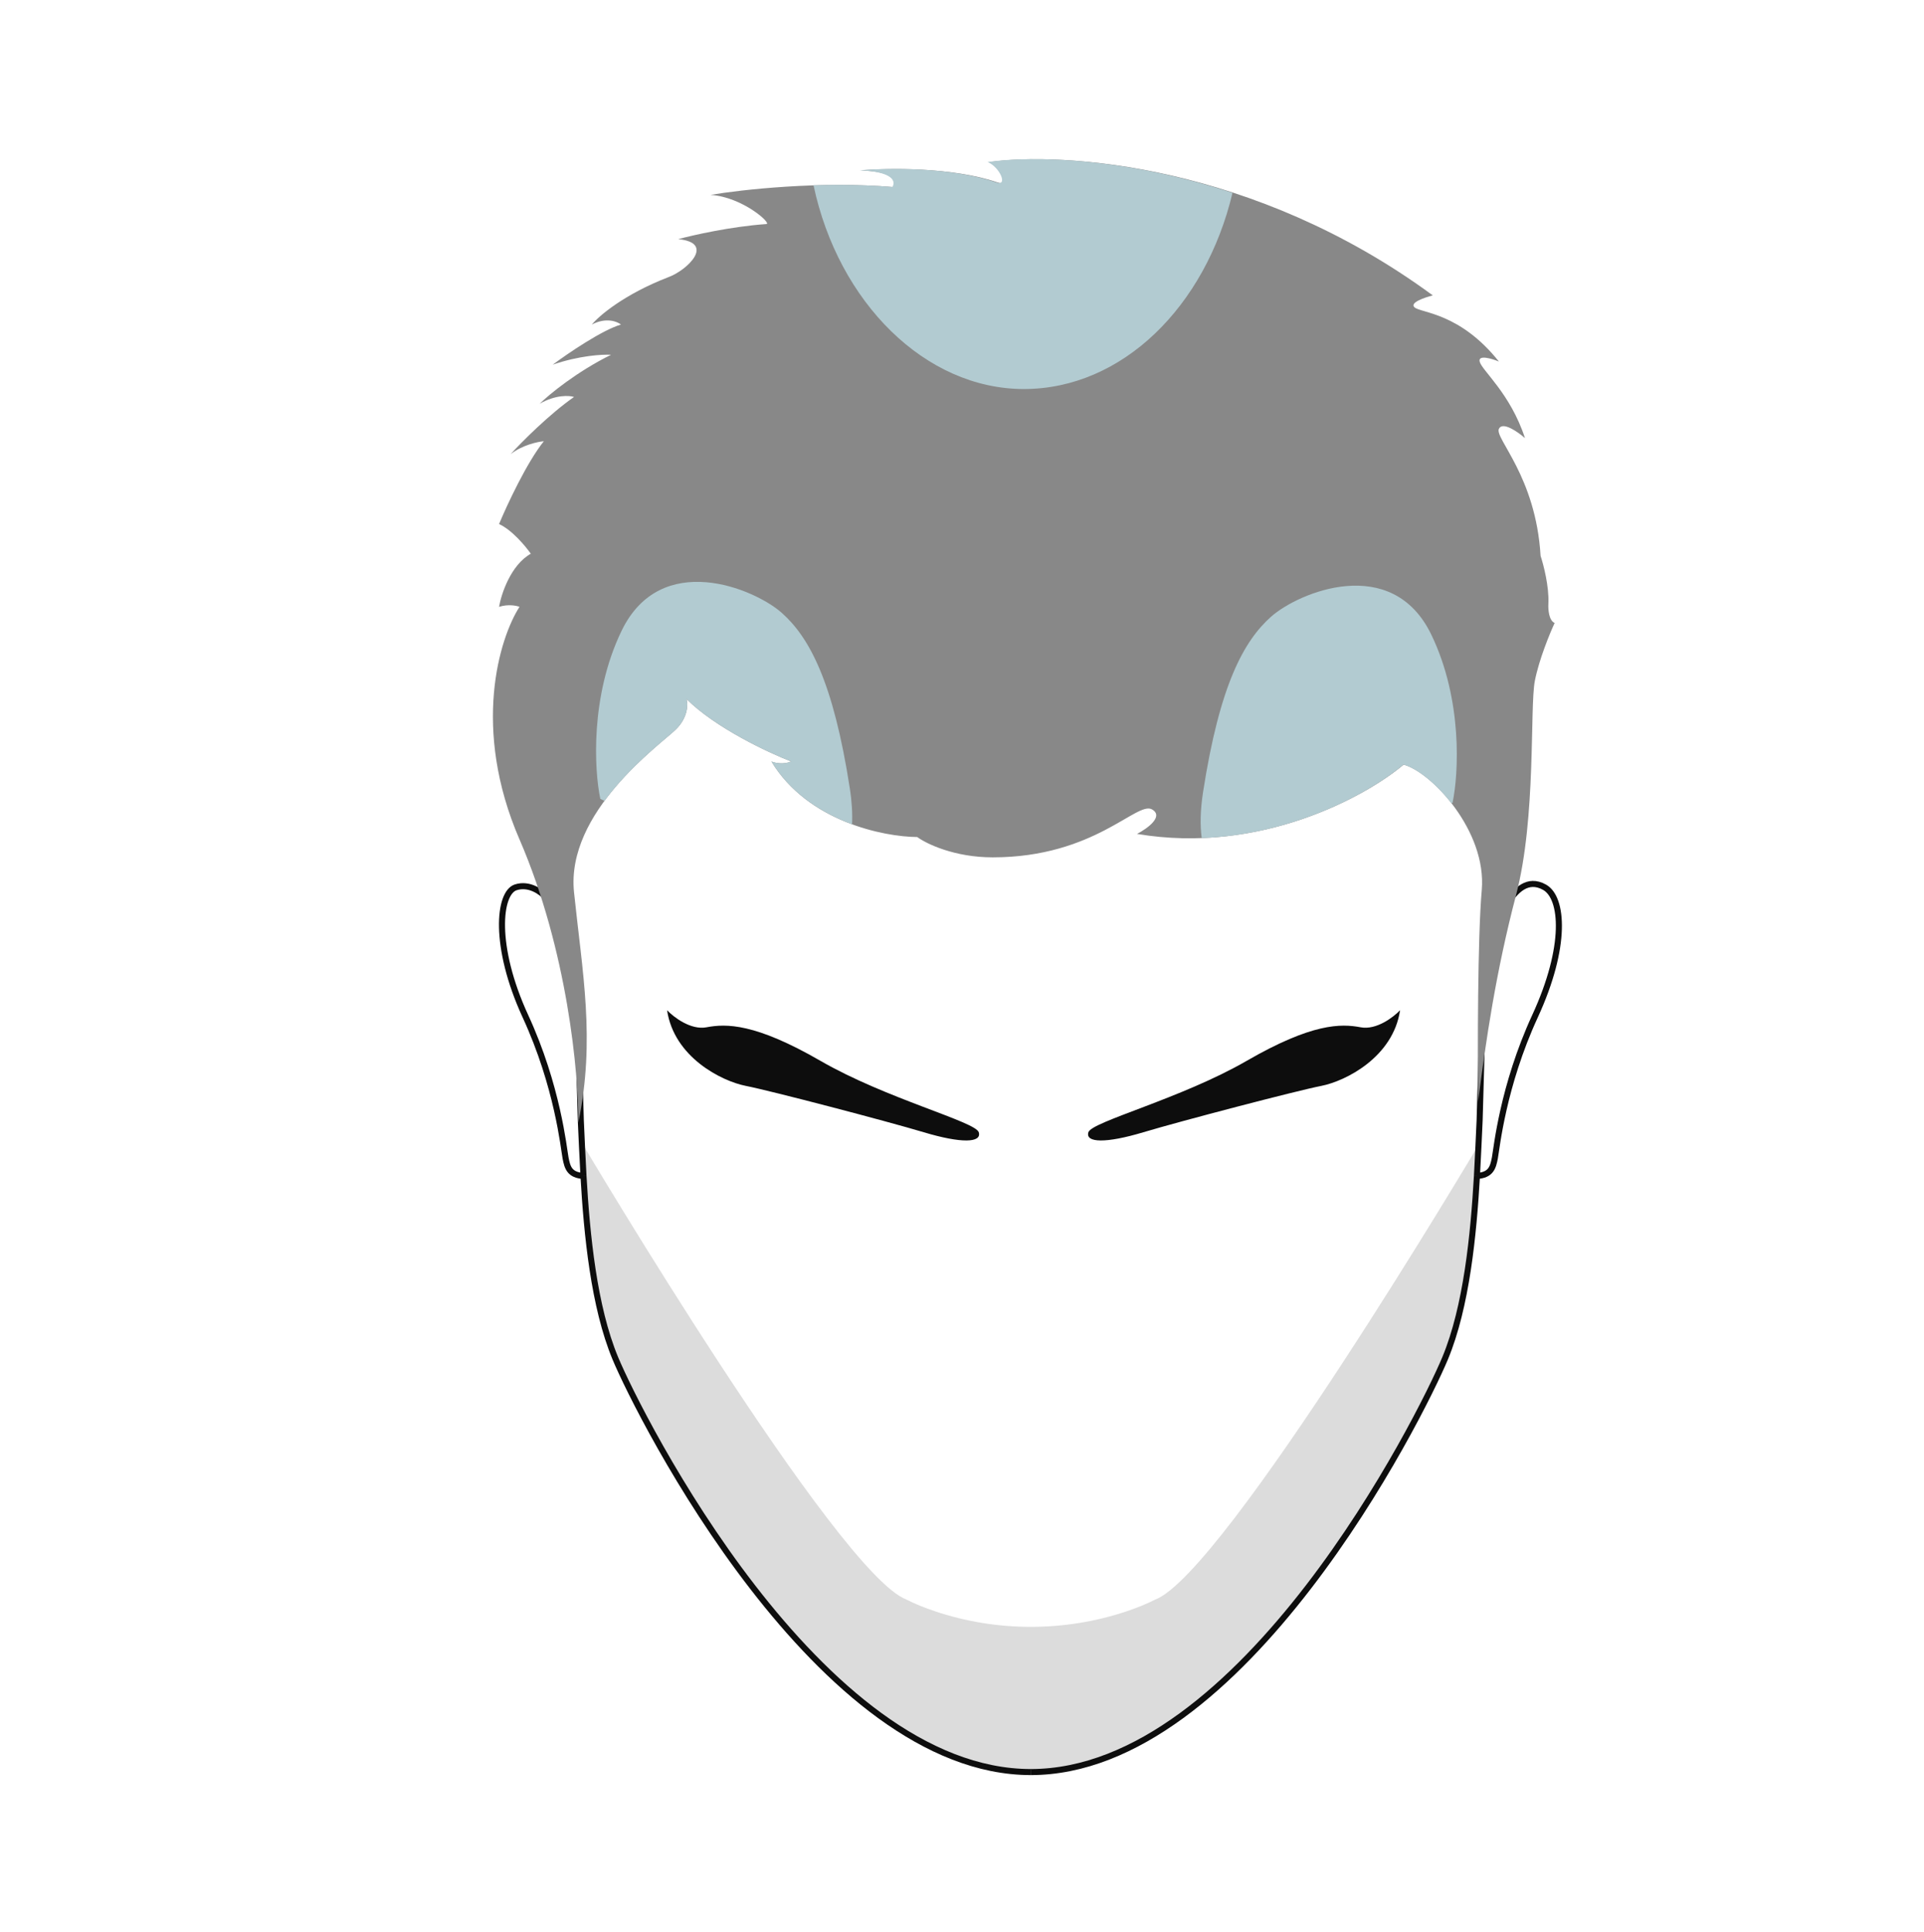 <svg xmlns="http://www.w3.org/2000/svg" id="Ebene_19" data-name="Ebene 19" width="22.44cm" height="22.53cm" viewBox="0 0 636.17 638.7"><defs><style>      .cls-1 {        fill: #0d0d0d;      }      .cls-2 {        fill: #888;      }      .cls-3 {        fill: none;        stroke: #0d0d0d;        stroke-width: 2px;      }      .cls-4 {        fill: #c4c4c4;        isolation: isolate;        opacity: .6;      }      .cls-5 {        fill: #b2cbd1;        fill-rule: evenodd;      }    </style></defs><path class="cls-4" d="M309.03,532.63c-3.35-1.13-6.52-2.39-9.22-3.79-22.81-8.34-107.13-150.57-107.13-150.57-.59,27.73,6.79,64.8,11.6,72.68,16.05,35.46,36.42,62.58,36.42,62.58,44.17,64.89,87.9,72.68,100.12,72.58,12.22,.1,56-7.69,100.17-72.58,0,0,20.37-27.12,36.42-62.58,4.81-7.88,12.19-44.95,11.6-72.68,0,0-84.31,142.23-107.12,150.57-2.71,1.41-5.9,2.67-9.26,3.81-20.53,6.9-43.07,6.9-63.59-.01Z"></path><path class="cls-3" d="M340.87,585.83c-70.17,0-129.37-117.47-137.41-136.78-7.1-17.05-9.42-40.9-10.53-60.28m-1.82-51.49l.93,33.02c.25,5.25,.5,11.57,.89,18.46m-12.33-92.06c-1.48-1.73-5.56-4.82-10.08-3.36-5.65,1.83-7.48,19.39,3.2,42.59,10.69,23.21,12.67,43.66,13.28,46.87,.61,3.21,1.31,5.65,5.92,5.96"></path><path class="cls-3" d="M340.8,585.83c70.17,0,128.97-117.47,137.02-136.78,7.1-17.05,9.42-40.91,10.53-60.28m1.82-51.49l-.93,33.02c-.25,5.25-.5,11.57-.89,18.46m11.31-91.98c1.48-1.73,5.24-6.79,11.1-3.44,6.04,3.45,7.48,19.39-3.2,42.59-10.69,23.21-12.67,43.66-13.28,46.87-.61,3.21-1.31,5.65-5.92,5.96"></path><path class="cls-1" d="M233.61,339.61c-5.21,.99-10.86-3.35-13.04-5.64,2.29,15.5,17.97,23.43,26.07,25.02,8.1,1.58,46.51,11.63,58.84,15.33,12.33,3.7,19.2,3.52,18.15,0-1.06-3.52-30.66-11.1-52.33-23.61-21.67-12.51-31.18-12.33-37.7-11.1Z"></path><path class="cls-1" d="M449.89,339.61c5.21,.99,10.86-3.35,13.04-5.64-2.29,15.5-17.97,23.43-26.07,25.02-8.1,1.58-46.51,11.63-58.84,15.33-12.33,3.7-19.2,3.52-18.15,0,1.06-3.52,30.66-11.1,52.33-23.61,21.67-12.51,31.18-12.33,37.7-11.1Z"></path><path class="cls-2" d="M171.77,277.48c15.91,36.76,19.59,77.76,19.44,93.67,5.72-27.46,1.34-49.67-1.41-76.19-2.75-26.52,28.41-48.73,33.58-53.72,4.13-3.99,4.13-8.44,3.62-10.16,9.5,9.5,27.03,17.73,34.61,20.66-2.62,1.1-5.45,.46-6.54,0,11.98,19.84,37.13,24.91,48.21,24.97,3.04,2.24,12.29,6.72,24.97,6.72,33.75,0,47.69-18.77,52.69-15.84,3.99,2.34-1.66,6.37-4.99,8.09,40.77,6.89,75.76-12.4,88.16-22.9,9.13,2.41,27.55,21.87,25.83,41.5-1.38,15.7-1.38,53.15-1.21,69.91,2.58-20.15,5.85-42.7,12.57-68.36,6.71-25.66,4.48-61.99,6.2-70.77,1.38-7.03,4.94-15.67,6.54-19.11-1.93-.83-2.18-4.59-2.07-6.37,.28-5.65-1.61-12.91-2.58-15.84-1.55-26.34-15.32-38.91-13.77-42.01,1.24-2.48,6.26,1.03,8.61,3.1-4.82-14.81-14.29-22.38-14.98-25.31-.55-2.34,4.02-.98,6.37,0-12.91-16.19-25.66-16.01-27.89-17.91-1.79-1.52,3.27-3.27,6.03-3.96-59.23-43.53-122.48-47.52-146.7-44.08,4.13,1.72,6.89,8.26,2.75,6.72-14.88-5.1-36.27-4.76-45.11-3.96,11.43,.41,12,3.85,10.85,5.51-24.38-2.07-50.56,.86-60.61,2.58,10.68,.69,20.49,9.64,18.42,9.64-11.71,.83-24.28,3.67-29.1,4.99,12.4,1.21,2.93,10.33-3.27,12.57-14.6,5.65-22.96,12.8-25.31,15.67,4.68-2.48,8.38-1.03,9.64,0-6.2,1.79-17.62,9.58-22.56,13.26,8.78-3.03,16.51-3.44,19.28-3.27-11.43,5.65-20.49,13.14-23.59,16.18,5.33-3.03,9.8-2.75,11.36-2.24-8.13,5.65-17.39,14.98-21.01,18.94,3.86-3.03,8.95-4.13,11.02-4.3-5.65,7.03-12.22,21.18-14.81,27.38,4.27,1.93,8.78,7.35,10.5,9.81-6.61,3.72-9.76,13.26-10.5,17.56,3.03-.96,5.77-.4,6.76,0-6.63,10.31-15.91,40.12,0,76.88Z"></path><path class="cls-5" d="M407.52,63.76c-8.89,37.51-36.41,64.84-68.98,64.84s-61.31-28.56-69.55-67.36c8.37-.26,17.32-.16,26.05,.58,1.15-1.66,.59-5.1-10.85-5.51,8.84-.8,30.24-1.14,45.11,3.96,4.13,1.55,1.38-4.99-2.75-6.72,15.19-2.16,45.71-1.39,80.97,10.2Z"></path><path class="cls-5" d="M281.73,272.5c.17-3.44-.04-7.38-.74-11.9-5.5-35.5-13.5-50-22.5-58-9-8-40-21-53,6-10.4,21.6-9,46-7,55.5l1.38,.65c6.86-9.32,15.51-16.65,20.4-20.8,1.38-1.17,2.46-2.08,3.11-2.72,4.13-3.99,4.13-8.44,3.62-10.16,9.5,9.5,27.03,17.73,34.61,20.66-2.62,1.1-5.45,.46-6.54,0,6.48,10.72,16.8,17.13,26.67,20.76Z"></path><path class="cls-5" d="M479.9,265.54l.39-.18c2-9.5,3.4-33.9-7-55.5-13-27-44-14-53-6-9,8-17,22.5-22.5,58-.93,6.03-1,11.04-.44,15.19,31.24-1.17,56.56-15.67,66.71-24.28,4.25,1.12,10.53,5.95,15.84,12.77Z"></path></svg>